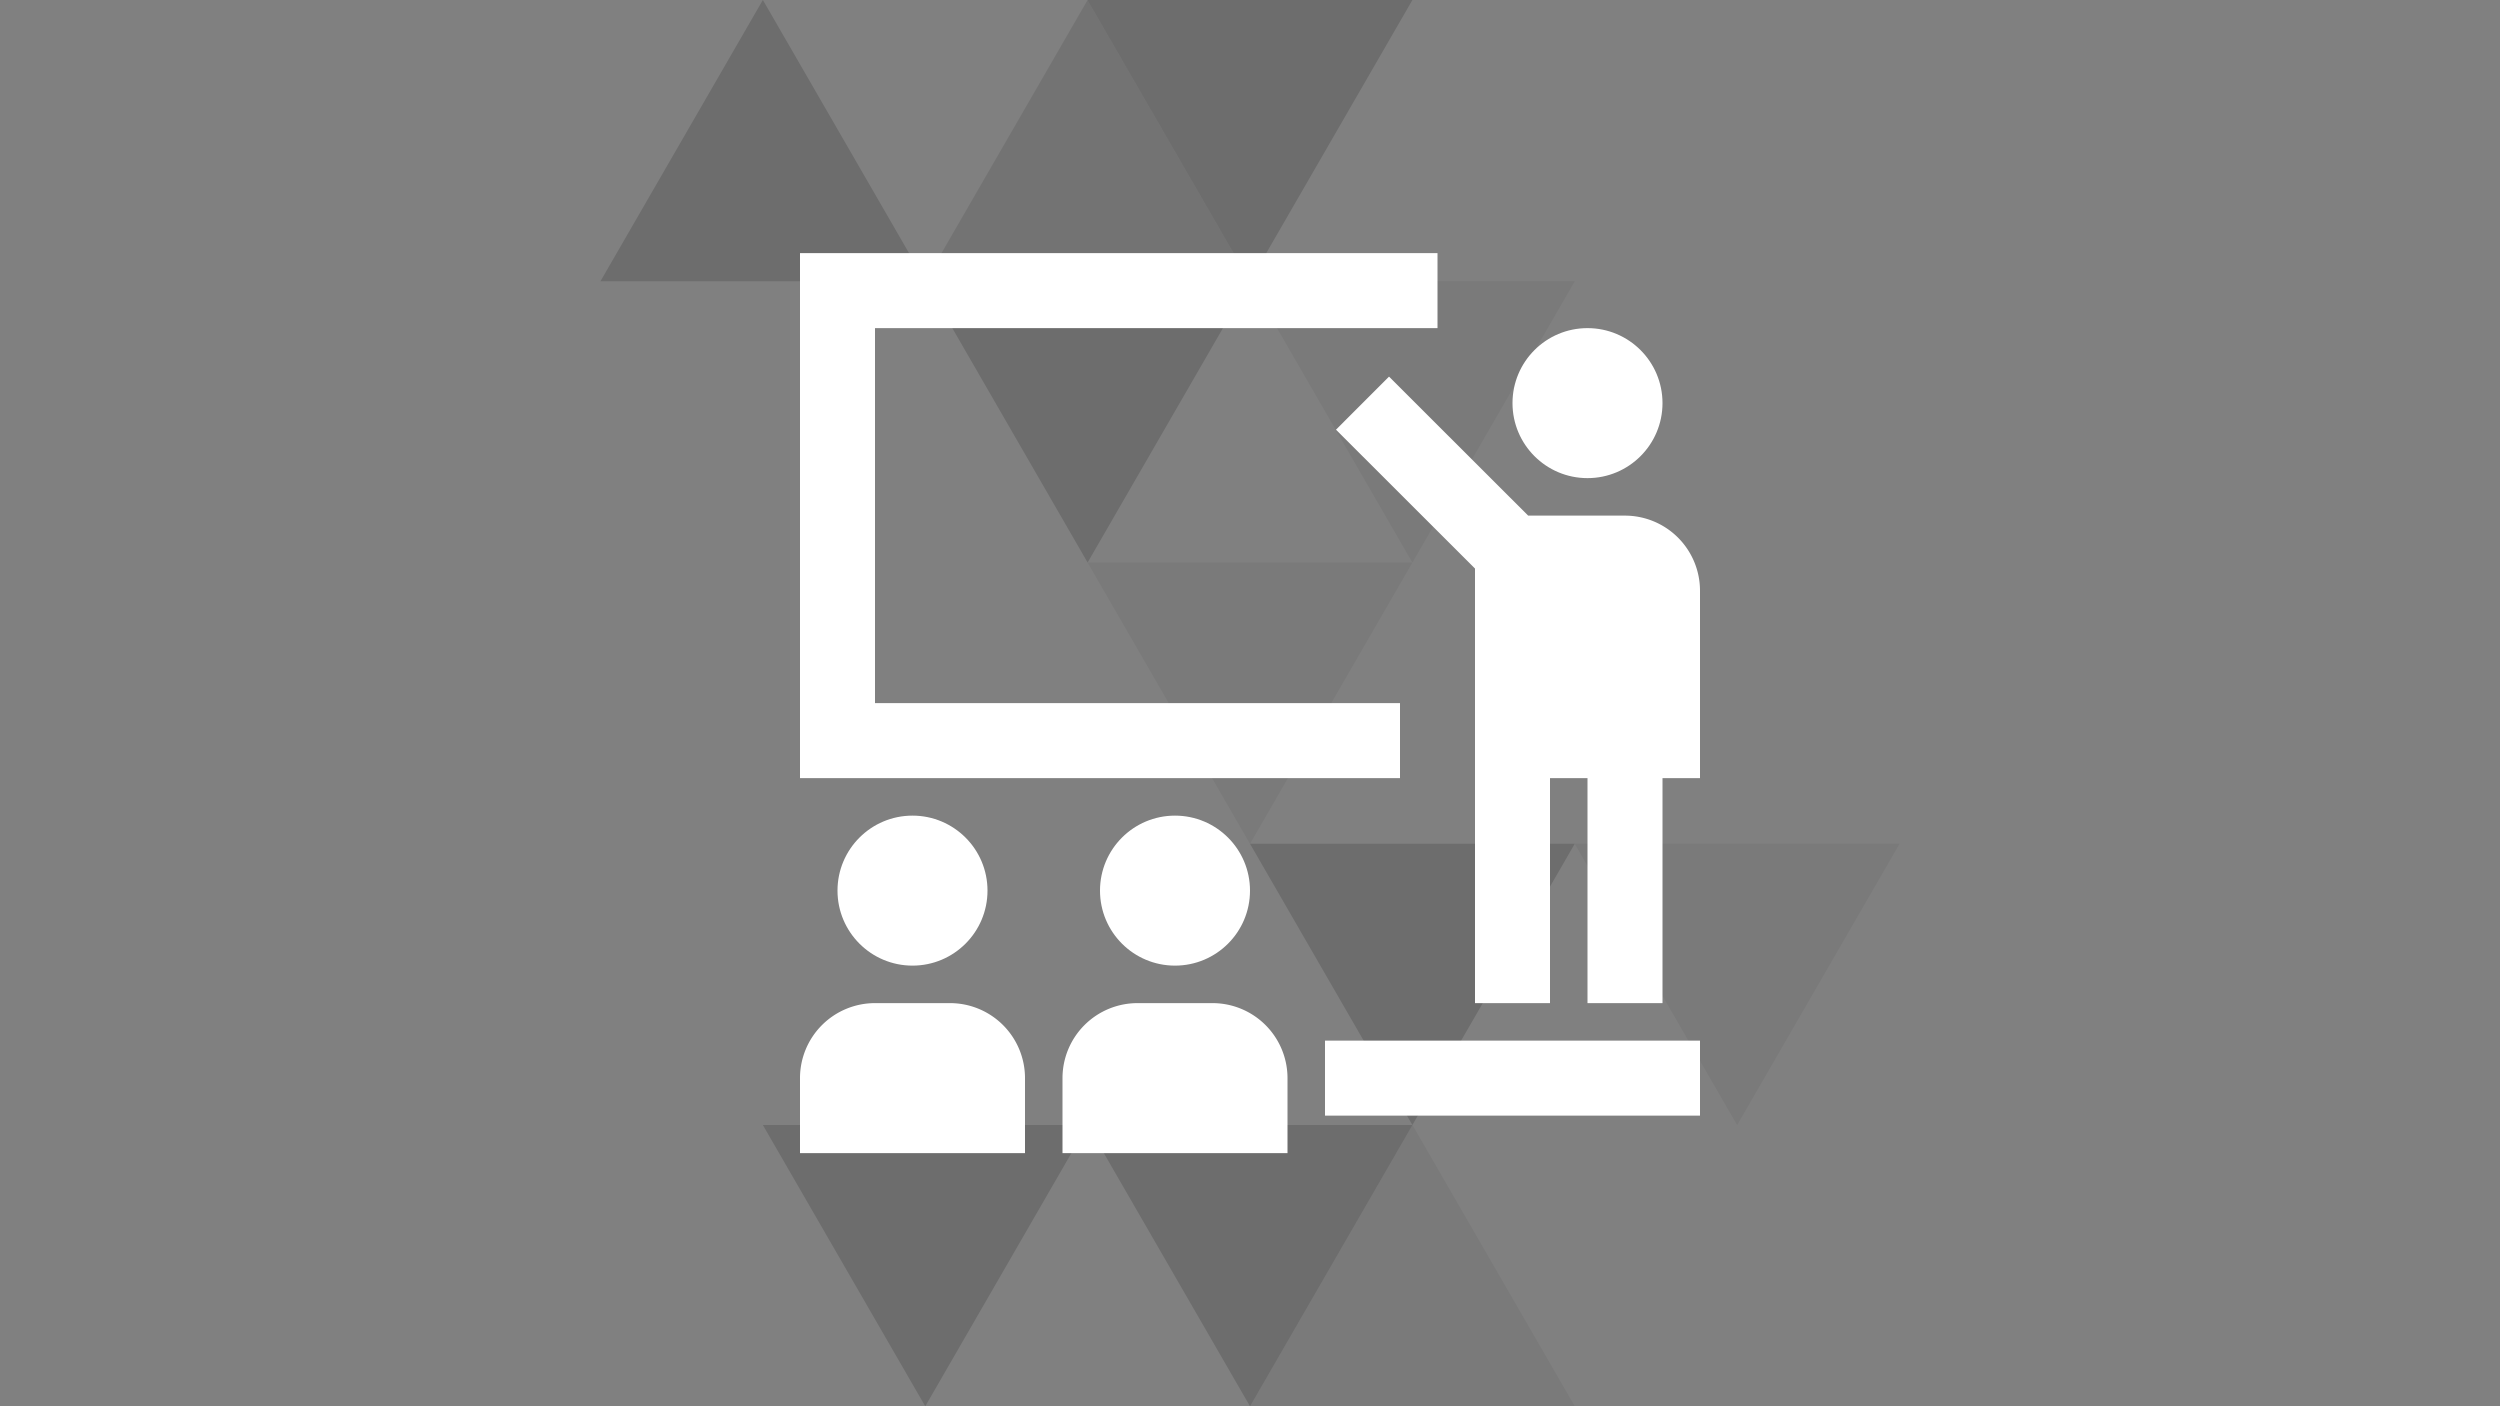 <svg xmlns="http://www.w3.org/2000/svg" viewBox="0 0 480 270"><rect x="0" y="0" width="480" height="270" fill="#808080" stroke="none"/><defs><style>.cls-1{opacity:0.1;}.cls-2{fill-rule:evenodd;}.cls-3{opacity:0.05;}.cls-4{opacity:0.15;}.cls-5{fill:#fff;}</style></defs><g id="trinagles"><g class="cls-1"><polygon class="cls-2" points="177.65 54 240 54 208.82 0 177.65 54"/></g><g class="cls-3"><polygon class="cls-2" points="240 270 302.35 270 271.18 216 240 270"/></g><g class="cls-4"><polygon class="cls-2" points="208.82 216 146.47 216 177.65 270 208.82 216"/></g><g class="cls-4"><polygon class="cls-2" points="271.18 216 208.82 216 240 270 271.18 216"/></g><g class="cls-3"><polygon class="cls-2" points="364.71 162 302.35 162 333.53 216 364.71 162"/></g><g class="cls-3"><polygon class="cls-2" points="302.35 54 240 54 271.18 108 302.35 54"/></g><g class="cls-4"><polygon class="cls-2" points="302.35 162 240 162 271.18 216 302.35 162"/></g><g class="cls-3"><polygon class="cls-2" points="271.18 108 208.82 108 240 162 271.18 108"/></g><g class="cls-4"><polygon class="cls-2" points="240 54 177.65 54 208.82 108 240 54"/></g><g class="cls-4"><polygon class="cls-2" points="177.65 54 115.29 54 146.47 0 177.65 54"/></g><g class="cls-4"><polygon class="cls-2" points="271.18 0 208.82 0 240 54 271.18 0"/></g></g><g id="icon"><circle class="cls-5" cx="304.8" cy="77.4" r="14.4"/><path class="cls-5" d="M326.4,113.4A14.42,14.42,0,0,0,312,99H293.41L266.69,72.31,256.51,82.5l26.69,26.66V192.6h14.4V149.4h7.2v43.2h14.4V149.4h7.2Z"/><path class="cls-5" d="M196.8,207a14.4,14.4,0,0,0-14.4-14.4H168A14.4,14.4,0,0,0,153.6,207v14.4h43.2Z"/><circle class="cls-5" cx="175.2" cy="171" r="14.4"/><path class="cls-5" d="M204,207v14.4h43.2V207a14.4,14.4,0,0,0-14.4-14.4H218.4A14.4,14.4,0,0,0,204,207Z"/><circle class="cls-5" cx="225.6" cy="171" r="14.4"/><rect class="cls-5" x="254.4" y="199.8" width="72" height="14.4"/><polygon class="cls-5" points="268.8 135 168 135 168 63 276 63 276 48.6 153.6 48.6 153.6 149.4 268.8 149.4 268.8 135"/></g></svg>